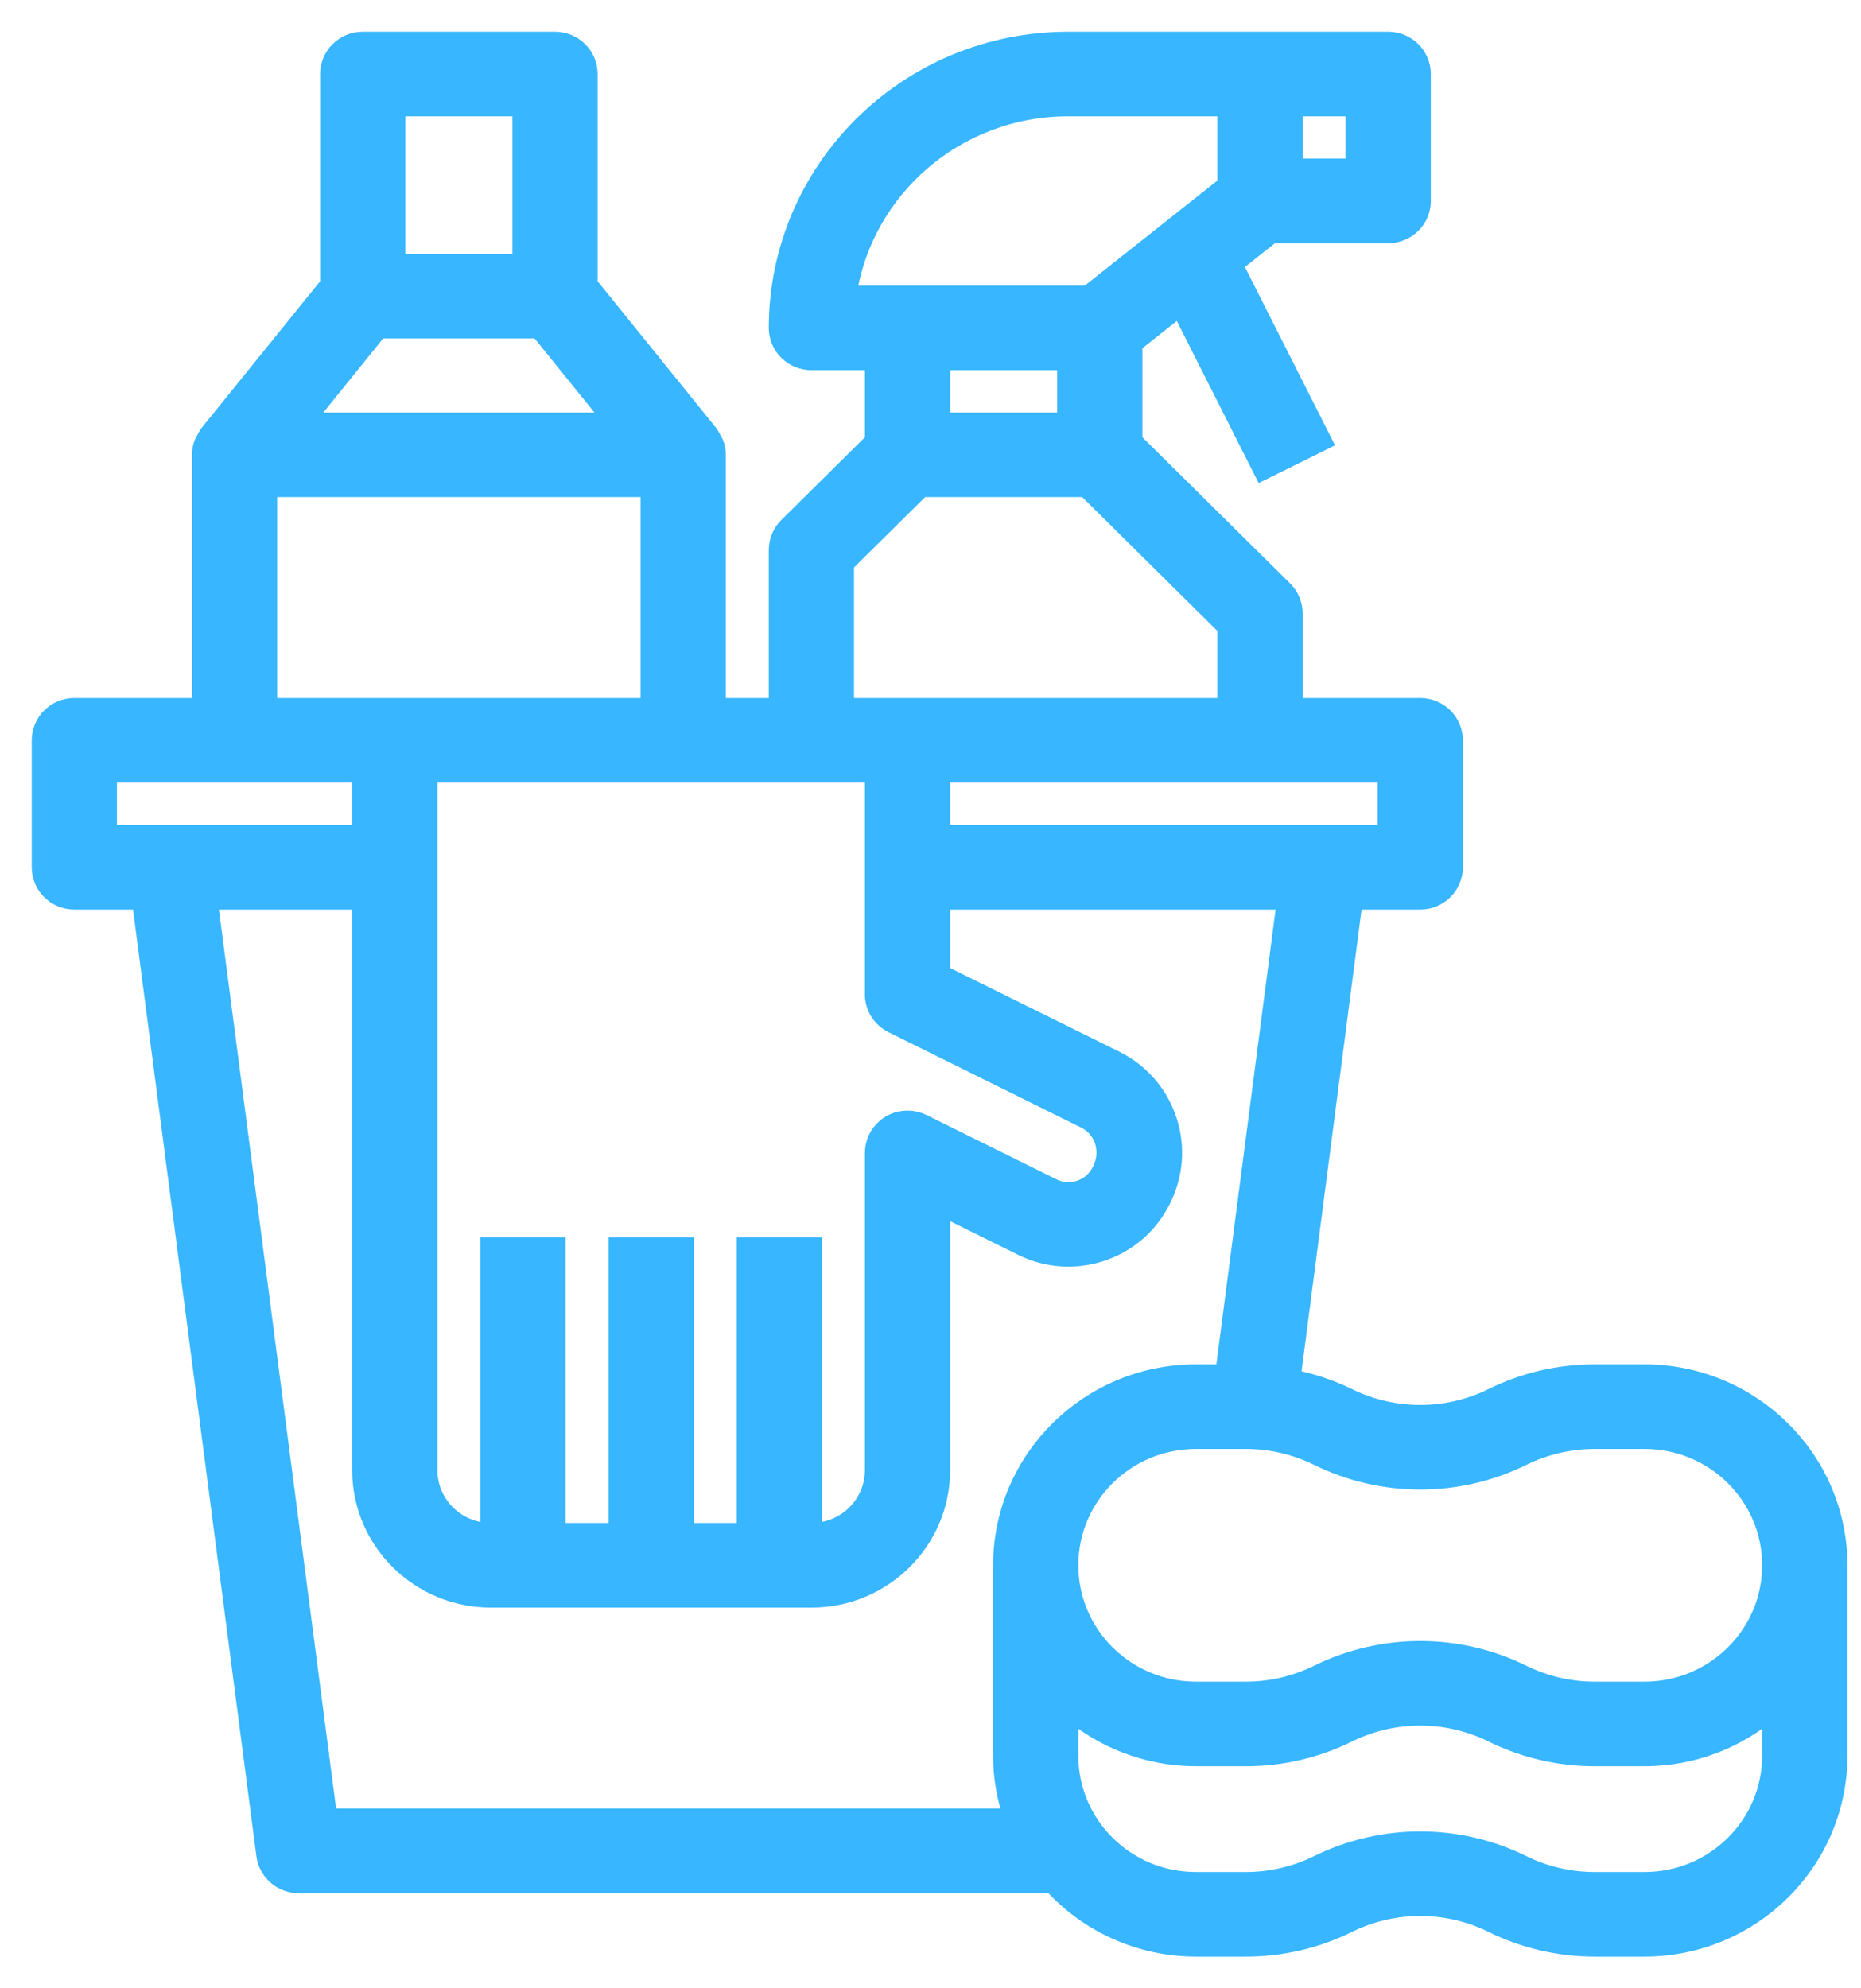 <svg width="44" height="47" viewBox="0 0 44 47" fill="none" xmlns="http://www.w3.org/2000/svg">
<path d="M1.758 21.25H3.365L6.31 43.846C6.359 44.22 6.681 44.5 7.062 44.5H24.897C25.756 45.453 26.986 45.999 28.276 46H29.463C30.296 45.999 31.116 45.808 31.86 45.439C32.944 44.906 34.217 44.906 35.3 45.439C36.044 45.807 36.865 45.999 37.697 46H38.883C41.392 45.997 43.426 43.984 43.429 41.5V37C43.426 34.516 41.392 32.503 38.883 32.5H37.696C36.864 32.501 36.043 32.692 35.299 33.061C34.215 33.594 32.943 33.594 31.859 33.061C31.427 32.851 30.968 32.7 30.495 32.611L31.972 21.25H33.579C33.998 21.25 34.337 20.914 34.337 20.5V17.5C34.337 17.086 33.998 16.75 33.579 16.75H30.549V14.5C30.549 14.301 30.469 14.11 30.327 13.969L26.76 10.44V8.11L27.909 7.201L29.87 11.085L31.227 10.414L29.118 6.242L30.056 5.5H32.821C33.24 5.5 33.579 5.164 33.579 4.75V1.75C33.579 1.336 33.24 1 32.821 1H25.245C21.481 1.005 18.431 4.024 18.426 7.75C18.426 8.164 18.765 8.5 19.184 8.5H20.699V10.44L18.648 12.47C18.506 12.611 18.426 12.801 18.426 13.001V16.751H16.911V10.751C16.91 10.658 16.891 10.566 16.856 10.48C16.842 10.451 16.826 10.423 16.808 10.396C16.79 10.356 16.769 10.319 16.745 10.282L13.88 6.737V1.75C13.88 1.336 13.541 1 13.122 1H8.577C8.158 1 7.819 1.336 7.819 1.75V6.737L4.954 10.281C4.93 10.317 4.909 10.355 4.891 10.395C4.873 10.422 4.857 10.45 4.843 10.479C4.808 10.565 4.789 10.657 4.788 10.75V16.75H1.758C1.339 16.75 1 17.086 1 17.5V20.5C1 20.914 1.339 21.25 1.758 21.25ZM38.883 44.5H37.696C37.099 44.499 36.511 44.361 35.977 44.098C34.467 43.355 32.692 43.355 31.181 44.098C30.647 44.361 30.059 44.499 29.462 44.5H28.276C26.602 44.5 25.245 43.157 25.245 41.5V40.345C26.076 41.088 27.156 41.5 28.276 41.5H29.462C30.295 41.499 31.115 41.308 31.859 40.939C32.943 40.406 34.215 40.406 35.299 40.939C36.043 41.307 36.864 41.499 37.696 41.5H38.883C40.002 41.5 41.083 41.088 41.913 40.345V41.5C41.913 43.157 40.556 44.5 38.883 44.5ZM35.977 34.402C36.511 34.139 37.099 34.001 37.696 34H38.883C40.556 34 41.913 35.343 41.913 37C41.913 38.657 40.556 40 38.883 40H37.696C37.099 39.999 36.511 39.861 35.977 39.598C34.467 38.855 32.692 38.855 31.181 39.598C30.647 39.861 30.059 39.999 29.462 40H28.276C26.602 40 25.245 38.657 25.245 37C25.245 35.343 26.602 34 28.276 34H29.462C30.059 34.001 30.647 34.139 31.181 34.402C32.692 35.145 34.467 35.145 35.977 34.402ZM28.978 32.5H28.276C25.766 32.503 23.732 34.516 23.73 37V41.5C23.73 42.011 23.82 42.519 23.995 43H7.727L4.892 21.25H8.577V34.75C8.577 36.407 9.934 37.75 11.607 37.75H19.184C20.857 37.75 22.214 36.407 22.214 34.75V28.463L24.194 29.443C25.39 30.027 26.838 29.541 27.428 28.357C27.431 28.352 27.433 28.348 27.436 28.342C27.729 27.767 27.779 27.098 27.574 26.486C27.372 25.874 26.93 25.367 26.346 25.081L22.214 23.037V21.25H30.444L28.978 32.5ZM19.184 18.25H20.699V23.5C20.697 23.786 20.86 24.047 21.118 24.175L25.663 26.425C25.885 26.533 26.054 26.726 26.13 26.958C26.208 27.208 26.181 27.479 26.054 27.708C25.836 28.142 25.305 28.318 24.867 28.101L24.865 28.1L21.789 26.578C21.413 26.396 20.959 26.551 20.776 26.923C20.726 27.025 20.699 27.137 20.699 27.25V34.75C20.699 35.579 20.021 36.25 19.184 36.25V29.5H17.668V36.25H16.153V29.5H14.638V36.25H13.122V29.5H11.607V36.25C10.77 36.25 10.092 35.579 10.092 34.75V18.25H19.184ZM32.821 19.75H22.214V18.25H32.821V19.75ZM32.064 4H30.549V2.5H32.064V4ZM25.245 2.5H29.033V4.39L25.736 7H19.995C20.375 4.418 22.609 2.503 25.245 2.5ZM25.245 8.5V10H22.214V8.5H25.245ZM19.941 13.31L21.77 11.5H25.689L29.033 14.81V16.75H19.941V13.31ZM8.94 7.75H12.759L14.577 10H7.122L8.94 7.75ZM9.334 2.5H12.365V6.25H9.334V2.5ZM6.304 11.5H15.395V16.75H6.304V11.5ZM2.515 18.25H8.577V19.75H2.515V18.25Z" fill="#38B6FF" stroke="#38B6FF" stroke-width="0.5"/>
</svg>
